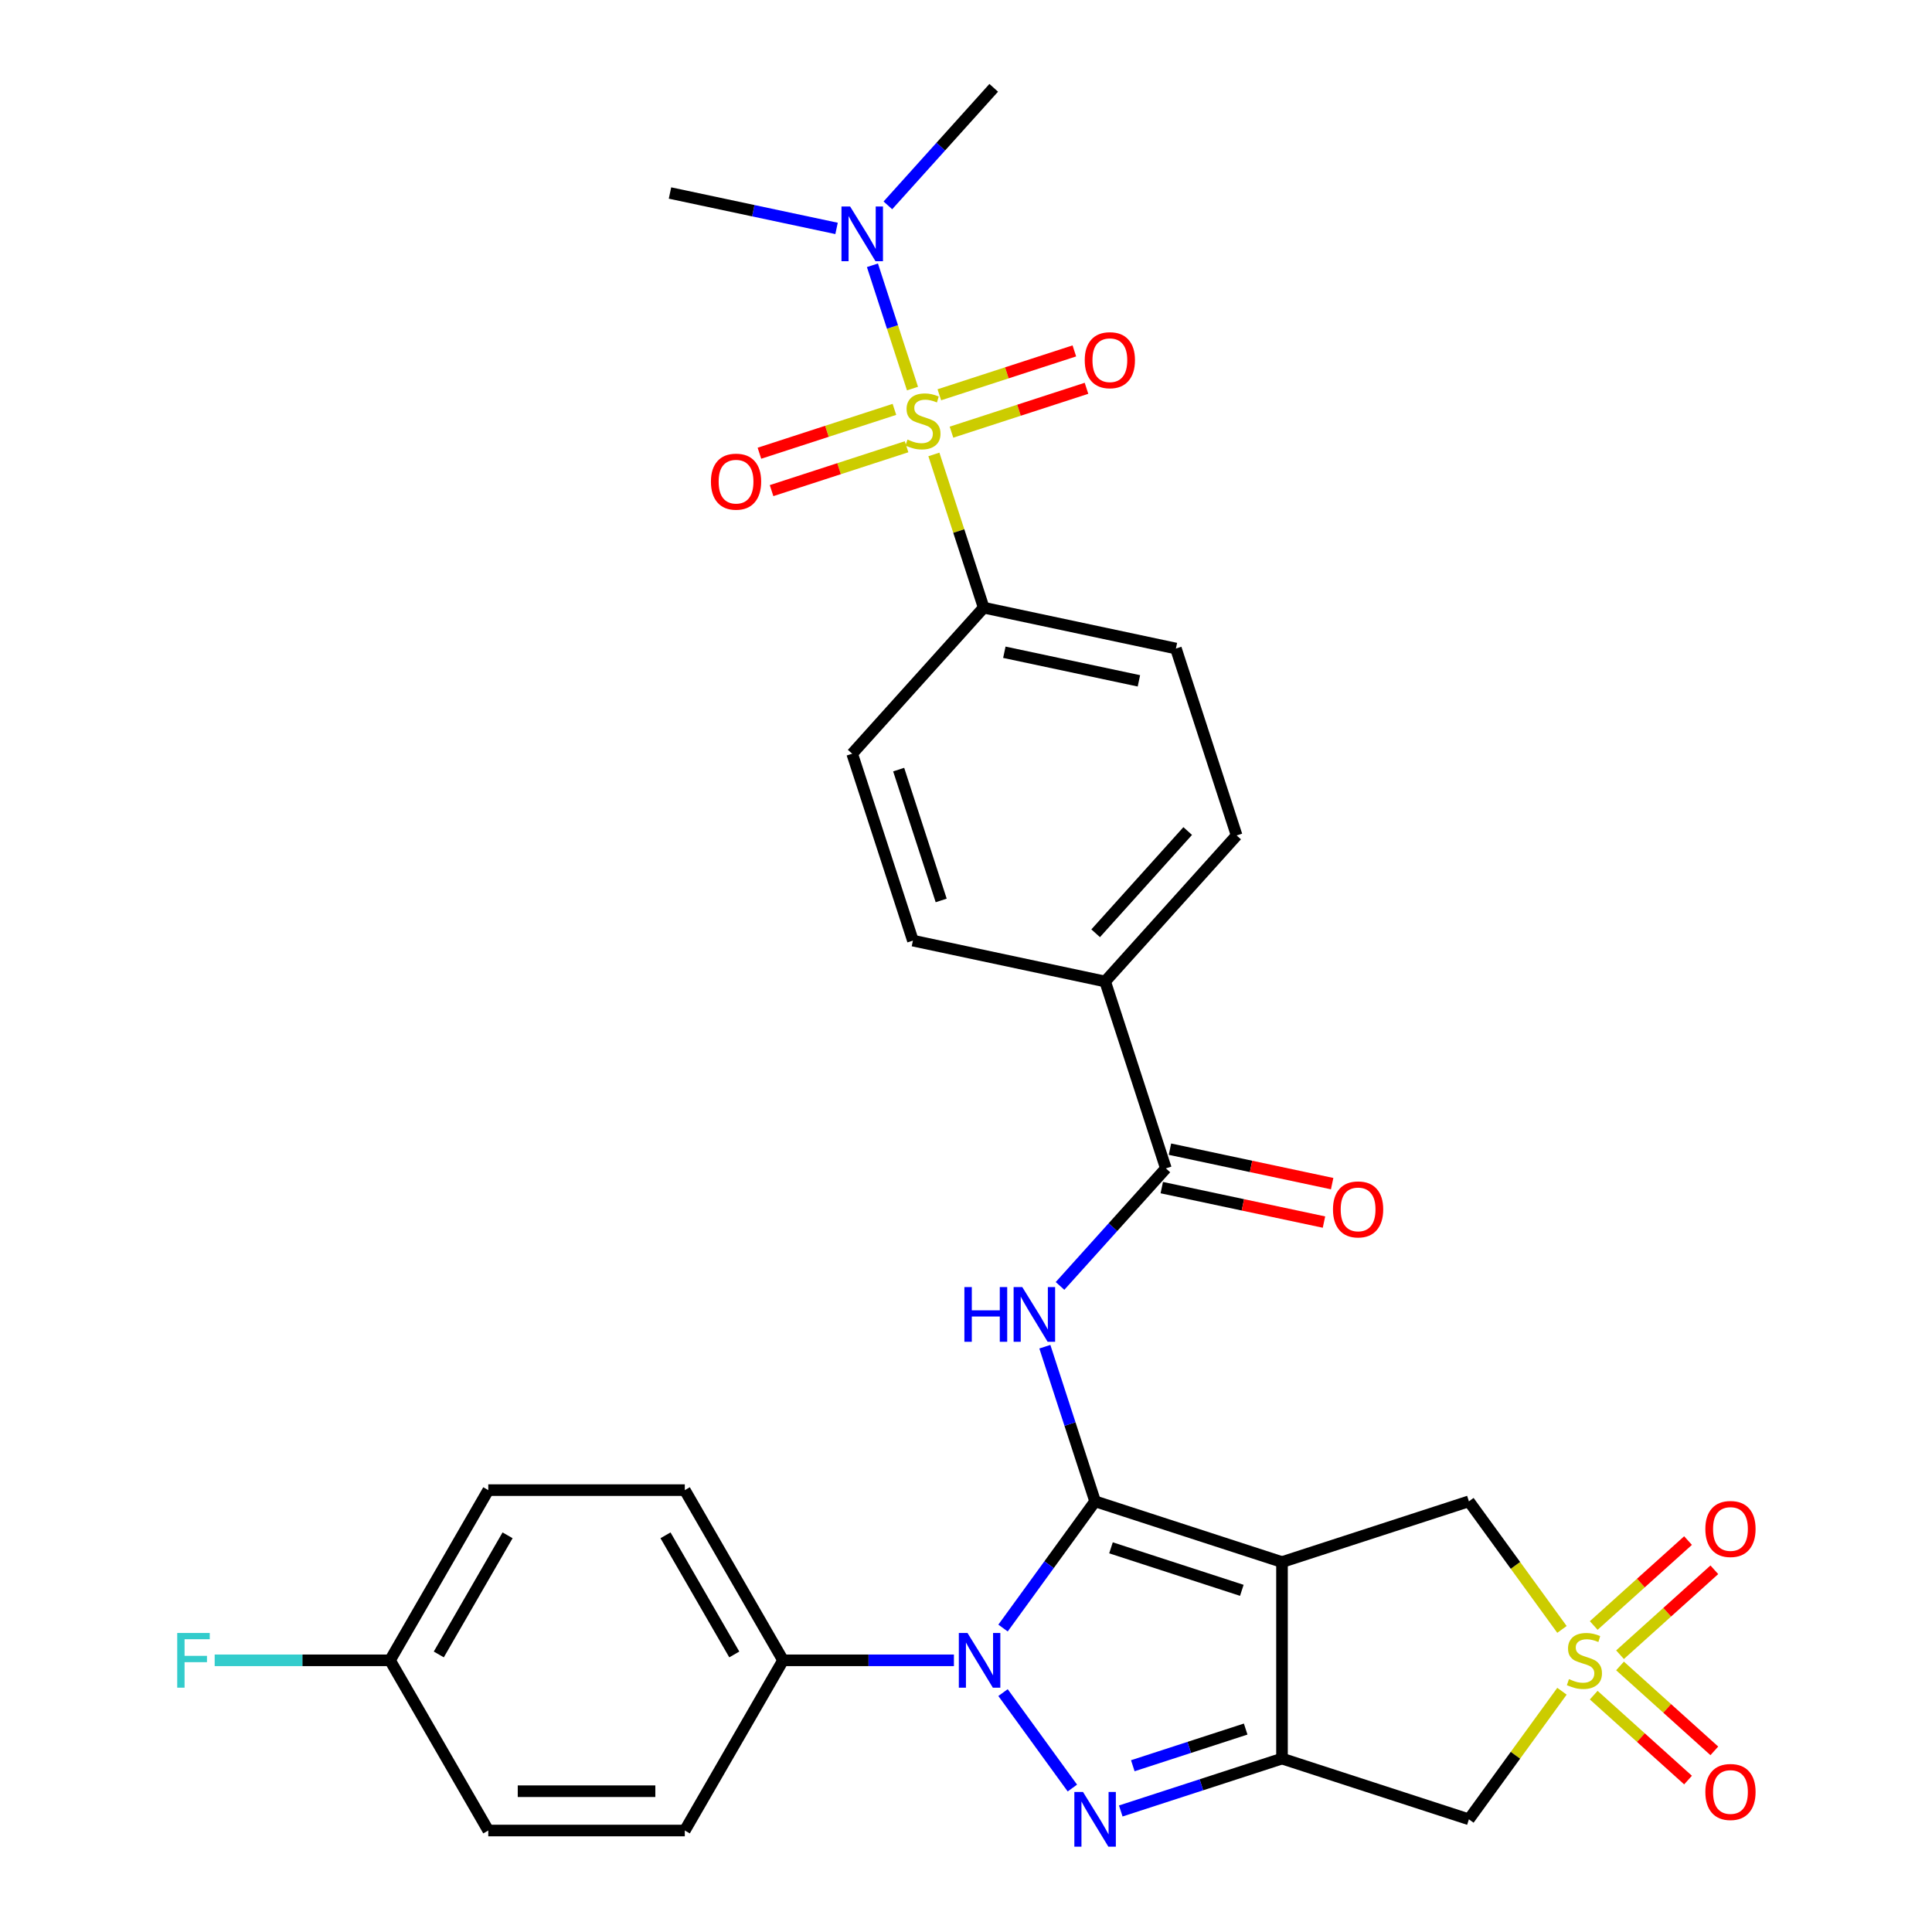 <?xml version='1.0' encoding='iso-8859-1'?>
<svg version='1.1' baseProfile='full'
              xmlns='http://www.w3.org/2000/svg'
                      xmlns:rdkit='http://www.rdkit.org/xml'
                      xmlns:xlink='http://www.w3.org/1999/xlink'
                  xml:space='preserve'
width='1000px' height='1000px' viewBox='0 0 1000 1000'>
<!-- END OF HEADER -->
<rect style='opacity:1.0;fill:#FFFFFF;stroke:none' width='1000' height='1000' x='0' y='0'> </rect>
<path class='bond-0' d='M 566.821,777.088 L 663.562,808.521' style='fill:none;fill-rule:evenodd;stroke:#000000;stroke-width:6px;stroke-linecap:butt;stroke-linejoin:miter;stroke-opacity:1' />
<path class='bond-0' d='M 575.045,801.151 L 642.764,823.154' style='fill:none;fill-rule:evenodd;stroke:#000000;stroke-width:6px;stroke-linecap:butt;stroke-linejoin:miter;stroke-opacity:1' />
<path class='bond-1' d='M 566.821,777.088 L 542.994,809.883' style='fill:none;fill-rule:evenodd;stroke:#000000;stroke-width:6px;stroke-linecap:butt;stroke-linejoin:miter;stroke-opacity:1' />
<path class='bond-1' d='M 542.994,809.883 L 519.167,842.678' style='fill:none;fill-rule:evenodd;stroke:#0000FF;stroke-width:6px;stroke-linecap:butt;stroke-linejoin:miter;stroke-opacity:1' />
<path class='bond-6' d='M 566.821,777.088 L 553.817,737.069' style='fill:none;fill-rule:evenodd;stroke:#000000;stroke-width:6px;stroke-linecap:butt;stroke-linejoin:miter;stroke-opacity:1' />
<path class='bond-6' d='M 553.817,737.069 L 540.814,697.05' style='fill:none;fill-rule:evenodd;stroke:#0000FF;stroke-width:6px;stroke-linecap:butt;stroke-linejoin:miter;stroke-opacity:1' />
<path class='bond-2' d='M 663.562,808.521 L 663.562,910.241' style='fill:none;fill-rule:evenodd;stroke:#000000;stroke-width:6px;stroke-linecap:butt;stroke-linejoin:miter;stroke-opacity:1' />
<path class='bond-9' d='M 663.562,808.521 L 760.303,777.088' style='fill:none;fill-rule:evenodd;stroke:#000000;stroke-width:6px;stroke-linecap:butt;stroke-linejoin:miter;stroke-opacity:1' />
<path class='bond-3' d='M 519.167,876.084 L 555.06,925.487' style='fill:none;fill-rule:evenodd;stroke:#0000FF;stroke-width:6px;stroke-linecap:butt;stroke-linejoin:miter;stroke-opacity:1' />
<path class='bond-12' d='M 493.748,859.381 L 449.53,859.381' style='fill:none;fill-rule:evenodd;stroke:#0000FF;stroke-width:6px;stroke-linecap:butt;stroke-linejoin:miter;stroke-opacity:1' />
<path class='bond-12' d='M 449.53,859.381 L 405.311,859.381' style='fill:none;fill-rule:evenodd;stroke:#000000;stroke-width:6px;stroke-linecap:butt;stroke-linejoin:miter;stroke-opacity:1' />
<path class='bond-7' d='M 663.562,910.241 L 760.303,941.674' style='fill:none;fill-rule:evenodd;stroke:#000000;stroke-width:6px;stroke-linecap:butt;stroke-linejoin:miter;stroke-opacity:1' />
<path class='bond-31' d='M 663.562,910.241 L 621.833,923.8' style='fill:none;fill-rule:evenodd;stroke:#000000;stroke-width:6px;stroke-linecap:butt;stroke-linejoin:miter;stroke-opacity:1' />
<path class='bond-31' d='M 621.833,923.8 L 580.104,937.358' style='fill:none;fill-rule:evenodd;stroke:#0000FF;stroke-width:6px;stroke-linecap:butt;stroke-linejoin:miter;stroke-opacity:1' />
<path class='bond-31' d='M 644.756,894.96 L 615.546,904.451' style='fill:none;fill-rule:evenodd;stroke:#000000;stroke-width:6px;stroke-linecap:butt;stroke-linejoin:miter;stroke-opacity:1' />
<path class='bond-31' d='M 615.546,904.451 L 586.336,913.942' style='fill:none;fill-rule:evenodd;stroke:#0000FF;stroke-width:6px;stroke-linecap:butt;stroke-linejoin:miter;stroke-opacity:1' />
<path class='bond-4' d='M 808.47,843.383 L 784.386,810.236' style='fill:none;fill-rule:evenodd;stroke:#CCCC00;stroke-width:6px;stroke-linecap:butt;stroke-linejoin:miter;stroke-opacity:1' />
<path class='bond-4' d='M 784.386,810.236 L 760.303,777.088' style='fill:none;fill-rule:evenodd;stroke:#000000;stroke-width:6px;stroke-linecap:butt;stroke-linejoin:miter;stroke-opacity:1' />
<path class='bond-15' d='M 838.522,856.475 L 862.931,834.497' style='fill:none;fill-rule:evenodd;stroke:#CCCC00;stroke-width:6px;stroke-linecap:butt;stroke-linejoin:miter;stroke-opacity:1' />
<path class='bond-15' d='M 862.931,834.497 L 887.34,812.519' style='fill:none;fill-rule:evenodd;stroke:#FF0000;stroke-width:6px;stroke-linecap:butt;stroke-linejoin:miter;stroke-opacity:1' />
<path class='bond-15' d='M 824.909,841.356 L 849.318,819.379' style='fill:none;fill-rule:evenodd;stroke:#CCCC00;stroke-width:6px;stroke-linecap:butt;stroke-linejoin:miter;stroke-opacity:1' />
<path class='bond-15' d='M 849.318,819.379 L 873.727,797.401' style='fill:none;fill-rule:evenodd;stroke:#FF0000;stroke-width:6px;stroke-linecap:butt;stroke-linejoin:miter;stroke-opacity:1' />
<path class='bond-16' d='M 824.909,877.406 L 849.318,899.383' style='fill:none;fill-rule:evenodd;stroke:#CCCC00;stroke-width:6px;stroke-linecap:butt;stroke-linejoin:miter;stroke-opacity:1' />
<path class='bond-16' d='M 849.318,899.383 L 873.727,921.361' style='fill:none;fill-rule:evenodd;stroke:#FF0000;stroke-width:6px;stroke-linecap:butt;stroke-linejoin:miter;stroke-opacity:1' />
<path class='bond-16' d='M 838.522,862.287 L 862.931,884.265' style='fill:none;fill-rule:evenodd;stroke:#CCCC00;stroke-width:6px;stroke-linecap:butt;stroke-linejoin:miter;stroke-opacity:1' />
<path class='bond-16' d='M 862.931,884.265 L 887.34,906.243' style='fill:none;fill-rule:evenodd;stroke:#FF0000;stroke-width:6px;stroke-linecap:butt;stroke-linejoin:miter;stroke-opacity:1' />
<path class='bond-32' d='M 808.47,875.379 L 784.386,908.526' style='fill:none;fill-rule:evenodd;stroke:#CCCC00;stroke-width:6px;stroke-linecap:butt;stroke-linejoin:miter;stroke-opacity:1' />
<path class='bond-32' d='M 784.386,908.526 L 760.303,941.674' style='fill:none;fill-rule:evenodd;stroke:#000000;stroke-width:6px;stroke-linecap:butt;stroke-linejoin:miter;stroke-opacity:1' />
<path class='bond-5' d='M 483.38,235.212 L 496.266,274.871' style='fill:none;fill-rule:evenodd;stroke:#CCCC00;stroke-width:6px;stroke-linecap:butt;stroke-linejoin:miter;stroke-opacity:1' />
<path class='bond-5' d='M 496.266,274.871 L 509.152,314.53' style='fill:none;fill-rule:evenodd;stroke:#000000;stroke-width:6px;stroke-linecap:butt;stroke-linejoin:miter;stroke-opacity:1' />
<path class='bond-11' d='M 472.304,201.126 L 461.937,169.219' style='fill:none;fill-rule:evenodd;stroke:#CCCC00;stroke-width:6px;stroke-linecap:butt;stroke-linejoin:miter;stroke-opacity:1' />
<path class='bond-11' d='M 461.937,169.219 L 451.57,137.312' style='fill:none;fill-rule:evenodd;stroke:#0000FF;stroke-width:6px;stroke-linecap:butt;stroke-linejoin:miter;stroke-opacity:1' />
<path class='bond-13' d='M 492.485,223.686 L 527.425,212.333' style='fill:none;fill-rule:evenodd;stroke:#CCCC00;stroke-width:6px;stroke-linecap:butt;stroke-linejoin:miter;stroke-opacity:1' />
<path class='bond-13' d='M 527.425,212.333 L 562.366,200.98' style='fill:none;fill-rule:evenodd;stroke:#FF0000;stroke-width:6px;stroke-linecap:butt;stroke-linejoin:miter;stroke-opacity:1' />
<path class='bond-13' d='M 486.198,204.338 L 521.139,192.985' style='fill:none;fill-rule:evenodd;stroke:#CCCC00;stroke-width:6px;stroke-linecap:butt;stroke-linejoin:miter;stroke-opacity:1' />
<path class='bond-13' d='M 521.139,192.985 L 556.079,181.632' style='fill:none;fill-rule:evenodd;stroke:#FF0000;stroke-width:6px;stroke-linecap:butt;stroke-linejoin:miter;stroke-opacity:1' />
<path class='bond-14' d='M 462.952,211.891 L 428.012,223.244' style='fill:none;fill-rule:evenodd;stroke:#CCCC00;stroke-width:6px;stroke-linecap:butt;stroke-linejoin:miter;stroke-opacity:1' />
<path class='bond-14' d='M 428.012,223.244 L 393.071,234.597' style='fill:none;fill-rule:evenodd;stroke:#FF0000;stroke-width:6px;stroke-linecap:butt;stroke-linejoin:miter;stroke-opacity:1' />
<path class='bond-14' d='M 469.239,231.239 L 434.298,242.592' style='fill:none;fill-rule:evenodd;stroke:#CCCC00;stroke-width:6px;stroke-linecap:butt;stroke-linejoin:miter;stroke-opacity:1' />
<path class='bond-14' d='M 434.298,242.592 L 399.358,253.945' style='fill:none;fill-rule:evenodd;stroke:#FF0000;stroke-width:6px;stroke-linecap:butt;stroke-linejoin:miter;stroke-opacity:1' />
<path class='bond-8' d='M 548.67,665.594 L 576.061,635.174' style='fill:none;fill-rule:evenodd;stroke:#0000FF;stroke-width:6px;stroke-linecap:butt;stroke-linejoin:miter;stroke-opacity:1' />
<path class='bond-8' d='M 576.061,635.174 L 603.451,604.754' style='fill:none;fill-rule:evenodd;stroke:#000000;stroke-width:6px;stroke-linecap:butt;stroke-linejoin:miter;stroke-opacity:1' />
<path class='bond-17' d='M 603.451,604.754 L 572.018,508.013' style='fill:none;fill-rule:evenodd;stroke:#000000;stroke-width:6px;stroke-linecap:butt;stroke-linejoin:miter;stroke-opacity:1' />
<path class='bond-18' d='M 601.336,614.704 L 643.313,623.626' style='fill:none;fill-rule:evenodd;stroke:#000000;stroke-width:6px;stroke-linecap:butt;stroke-linejoin:miter;stroke-opacity:1' />
<path class='bond-18' d='M 643.313,623.626 L 685.29,632.549' style='fill:none;fill-rule:evenodd;stroke:#FF0000;stroke-width:6px;stroke-linecap:butt;stroke-linejoin:miter;stroke-opacity:1' />
<path class='bond-18' d='M 605.566,594.804 L 647.543,603.727' style='fill:none;fill-rule:evenodd;stroke:#000000;stroke-width:6px;stroke-linecap:butt;stroke-linejoin:miter;stroke-opacity:1' />
<path class='bond-18' d='M 647.543,603.727 L 689.52,612.649' style='fill:none;fill-rule:evenodd;stroke:#FF0000;stroke-width:6px;stroke-linecap:butt;stroke-linejoin:miter;stroke-opacity:1' />
<path class='bond-10' d='M 509.152,314.53 L 608.649,335.679' style='fill:none;fill-rule:evenodd;stroke:#000000;stroke-width:6px;stroke-linecap:butt;stroke-linejoin:miter;stroke-opacity:1' />
<path class='bond-10' d='M 519.847,337.602 L 589.494,352.406' style='fill:none;fill-rule:evenodd;stroke:#000000;stroke-width:6px;stroke-linecap:butt;stroke-linejoin:miter;stroke-opacity:1' />
<path class='bond-34' d='M 509.152,314.53 L 441.088,390.122' style='fill:none;fill-rule:evenodd;stroke:#000000;stroke-width:6px;stroke-linecap:butt;stroke-linejoin:miter;stroke-opacity:1' />
<path class='bond-29' d='M 433.002,118.224 L 389.895,109.061' style='fill:none;fill-rule:evenodd;stroke:#0000FF;stroke-width:6px;stroke-linecap:butt;stroke-linejoin:miter;stroke-opacity:1' />
<path class='bond-29' d='M 389.895,109.061 L 346.788,99.898' style='fill:none;fill-rule:evenodd;stroke:#000000;stroke-width:6px;stroke-linecap:butt;stroke-linejoin:miter;stroke-opacity:1' />
<path class='bond-30' d='M 459.568,106.295 L 486.959,75.875' style='fill:none;fill-rule:evenodd;stroke:#0000FF;stroke-width:6px;stroke-linecap:butt;stroke-linejoin:miter;stroke-opacity:1' />
<path class='bond-30' d='M 486.959,75.875 L 514.349,45.455' style='fill:none;fill-rule:evenodd;stroke:#000000;stroke-width:6px;stroke-linecap:butt;stroke-linejoin:miter;stroke-opacity:1' />
<path class='bond-23' d='M 405.311,859.381 L 354.451,771.289' style='fill:none;fill-rule:evenodd;stroke:#000000;stroke-width:6px;stroke-linecap:butt;stroke-linejoin:miter;stroke-opacity:1' />
<path class='bond-23' d='M 380.064,856.339 L 344.462,794.675' style='fill:none;fill-rule:evenodd;stroke:#000000;stroke-width:6px;stroke-linecap:butt;stroke-linejoin:miter;stroke-opacity:1' />
<path class='bond-24' d='M 405.311,859.381 L 354.451,947.473' style='fill:none;fill-rule:evenodd;stroke:#000000;stroke-width:6px;stroke-linecap:butt;stroke-linejoin:miter;stroke-opacity:1' />
<path class='bond-21' d='M 572.018,508.013 L 472.521,486.864' style='fill:none;fill-rule:evenodd;stroke:#000000;stroke-width:6px;stroke-linecap:butt;stroke-linejoin:miter;stroke-opacity:1' />
<path class='bond-22' d='M 572.018,508.013 L 640.082,432.42' style='fill:none;fill-rule:evenodd;stroke:#000000;stroke-width:6px;stroke-linecap:butt;stroke-linejoin:miter;stroke-opacity:1' />
<path class='bond-22' d='M 567.109,483.061 L 614.754,430.146' style='fill:none;fill-rule:evenodd;stroke:#000000;stroke-width:6px;stroke-linecap:butt;stroke-linejoin:miter;stroke-opacity:1' />
<path class='bond-19' d='M 441.088,390.122 L 472.521,486.864' style='fill:none;fill-rule:evenodd;stroke:#000000;stroke-width:6px;stroke-linecap:butt;stroke-linejoin:miter;stroke-opacity:1' />
<path class='bond-19' d='M 465.151,398.347 L 487.154,466.066' style='fill:none;fill-rule:evenodd;stroke:#000000;stroke-width:6px;stroke-linecap:butt;stroke-linejoin:miter;stroke-opacity:1' />
<path class='bond-20' d='M 608.649,335.679 L 640.082,432.42' style='fill:none;fill-rule:evenodd;stroke:#000000;stroke-width:6px;stroke-linecap:butt;stroke-linejoin:miter;stroke-opacity:1' />
<path class='bond-27' d='M 354.451,771.289 L 252.731,771.289' style='fill:none;fill-rule:evenodd;stroke:#000000;stroke-width:6px;stroke-linecap:butt;stroke-linejoin:miter;stroke-opacity:1' />
<path class='bond-26' d='M 354.451,947.473 L 252.731,947.473' style='fill:none;fill-rule:evenodd;stroke:#000000;stroke-width:6px;stroke-linecap:butt;stroke-linejoin:miter;stroke-opacity:1' />
<path class='bond-26' d='M 339.193,927.129 L 267.989,927.129' style='fill:none;fill-rule:evenodd;stroke:#000000;stroke-width:6px;stroke-linecap:butt;stroke-linejoin:miter;stroke-opacity:1' />
<path class='bond-25' d='M 201.871,859.381 L 252.731,947.473' style='fill:none;fill-rule:evenodd;stroke:#000000;stroke-width:6px;stroke-linecap:butt;stroke-linejoin:miter;stroke-opacity:1' />
<path class='bond-28' d='M 201.871,859.381 L 156.493,859.381' style='fill:none;fill-rule:evenodd;stroke:#000000;stroke-width:6px;stroke-linecap:butt;stroke-linejoin:miter;stroke-opacity:1' />
<path class='bond-28' d='M 156.493,859.381 L 111.115,859.381' style='fill:none;fill-rule:evenodd;stroke:#33CCCC;stroke-width:6px;stroke-linecap:butt;stroke-linejoin:miter;stroke-opacity:1' />
<path class='bond-33' d='M 201.871,859.381 L 252.731,771.289' style='fill:none;fill-rule:evenodd;stroke:#000000;stroke-width:6px;stroke-linecap:butt;stroke-linejoin:miter;stroke-opacity:1' />
<path class='bond-33' d='M 227.119,856.339 L 262.721,794.675' style='fill:none;fill-rule:evenodd;stroke:#000000;stroke-width:6px;stroke-linecap:butt;stroke-linejoin:miter;stroke-opacity:1' />
<path  class='atom-2' d='M 500.771 845.221
L 510.051 860.221
Q 510.971 861.701, 512.451 864.381
Q 513.931 867.061, 514.011 867.221
L 514.011 845.221
L 517.771 845.221
L 517.771 873.541
L 513.891 873.541
L 503.931 857.141
Q 502.771 855.221, 501.531 853.021
Q 500.331 850.821, 499.971 850.141
L 499.971 873.541
L 496.291 873.541
L 496.291 845.221
L 500.771 845.221
' fill='#0000FF'/>
<path  class='atom-4' d='M 560.561 927.514
L 569.841 942.514
Q 570.761 943.994, 572.241 946.674
Q 573.721 949.354, 573.801 949.514
L 573.801 927.514
L 577.561 927.514
L 577.561 955.834
L 573.681 955.834
L 563.721 939.434
Q 562.561 937.514, 561.321 935.314
Q 560.121 933.114, 559.761 932.434
L 559.761 955.834
L 556.081 955.834
L 556.081 927.514
L 560.561 927.514
' fill='#0000FF'/>
<path  class='atom-5' d='M 812.093 869.101
Q 812.413 869.221, 813.733 869.781
Q 815.053 870.341, 816.493 870.701
Q 817.973 871.021, 819.413 871.021
Q 822.093 871.021, 823.653 869.741
Q 825.213 868.421, 825.213 866.141
Q 825.213 864.581, 824.413 863.621
Q 823.653 862.661, 822.453 862.141
Q 821.253 861.621, 819.253 861.021
Q 816.733 860.261, 815.213 859.541
Q 813.733 858.821, 812.653 857.301
Q 811.613 855.781, 811.613 853.221
Q 811.613 849.661, 814.013 847.461
Q 816.453 845.261, 821.253 845.261
Q 824.533 845.261, 828.253 846.821
L 827.333 849.901
Q 823.933 848.501, 821.373 848.501
Q 818.613 848.501, 817.093 849.661
Q 815.573 850.781, 815.613 852.741
Q 815.613 854.261, 816.373 855.181
Q 817.173 856.101, 818.293 856.621
Q 819.453 857.141, 821.373 857.741
Q 823.933 858.541, 825.453 859.341
Q 826.973 860.141, 828.053 861.781
Q 829.173 863.381, 829.173 866.141
Q 829.173 870.061, 826.533 872.181
Q 823.933 874.261, 819.573 874.261
Q 817.053 874.261, 815.133 873.701
Q 813.253 873.181, 811.013 872.261
L 812.093 869.101
' fill='#CCCC00'/>
<path  class='atom-6' d='M 469.719 227.509
Q 470.039 227.629, 471.359 228.189
Q 472.679 228.749, 474.119 229.109
Q 475.599 229.429, 477.039 229.429
Q 479.719 229.429, 481.279 228.149
Q 482.839 226.829, 482.839 224.549
Q 482.839 222.989, 482.039 222.029
Q 481.279 221.069, 480.079 220.549
Q 478.879 220.029, 476.879 219.429
Q 474.359 218.669, 472.839 217.949
Q 471.359 217.229, 470.279 215.709
Q 469.239 214.189, 469.239 211.629
Q 469.239 208.069, 471.639 205.869
Q 474.079 203.669, 478.879 203.669
Q 482.159 203.669, 485.879 205.229
L 484.959 208.309
Q 481.559 206.909, 478.999 206.909
Q 476.239 206.909, 474.719 208.069
Q 473.199 209.189, 473.239 211.149
Q 473.239 212.669, 473.999 213.589
Q 474.799 214.509, 475.919 215.029
Q 477.079 215.549, 478.999 216.149
Q 481.559 216.949, 483.079 217.749
Q 484.599 218.549, 485.679 220.189
Q 486.799 221.789, 486.799 224.549
Q 486.799 228.469, 484.159 230.589
Q 481.559 232.669, 477.199 232.669
Q 474.679 232.669, 472.759 232.109
Q 470.879 231.589, 468.639 230.669
L 469.719 227.509
' fill='#CCCC00'/>
<path  class='atom-7' d='M 499.167 666.187
L 503.007 666.187
L 503.007 678.227
L 517.487 678.227
L 517.487 666.187
L 521.327 666.187
L 521.327 694.507
L 517.487 694.507
L 517.487 681.427
L 503.007 681.427
L 503.007 694.507
L 499.167 694.507
L 499.167 666.187
' fill='#0000FF'/>
<path  class='atom-7' d='M 529.127 666.187
L 538.407 681.187
Q 539.327 682.667, 540.807 685.347
Q 542.287 688.027, 542.367 688.187
L 542.367 666.187
L 546.127 666.187
L 546.127 694.507
L 542.247 694.507
L 532.287 678.107
Q 531.127 676.187, 529.887 673.987
Q 528.687 671.787, 528.327 671.107
L 528.327 694.507
L 524.647 694.507
L 524.647 666.187
L 529.127 666.187
' fill='#0000FF'/>
<path  class='atom-12' d='M 440.025 106.887
L 449.305 121.887
Q 450.225 123.367, 451.705 126.047
Q 453.185 128.727, 453.265 128.887
L 453.265 106.887
L 457.025 106.887
L 457.025 135.207
L 453.145 135.207
L 443.185 118.807
Q 442.025 116.887, 440.785 114.687
Q 439.585 112.487, 439.225 111.807
L 439.225 135.207
L 435.545 135.207
L 435.545 106.887
L 440.025 106.887
' fill='#0000FF'/>
<path  class='atom-14' d='M 561.46 186.435
Q 561.46 179.635, 564.82 175.835
Q 568.18 172.035, 574.46 172.035
Q 580.74 172.035, 584.1 175.835
Q 587.46 179.635, 587.46 186.435
Q 587.46 193.315, 584.06 197.235
Q 580.66 201.115, 574.46 201.115
Q 568.22 201.115, 564.82 197.235
Q 561.46 193.355, 561.46 186.435
M 574.46 197.915
Q 578.78 197.915, 581.1 195.035
Q 583.46 192.115, 583.46 186.435
Q 583.46 180.875, 581.1 178.075
Q 578.78 175.235, 574.46 175.235
Q 570.14 175.235, 567.78 178.035
Q 565.46 180.835, 565.46 186.435
Q 565.46 192.155, 567.78 195.035
Q 570.14 197.915, 574.46 197.915
' fill='#FF0000'/>
<path  class='atom-15' d='M 367.977 249.302
Q 367.977 242.502, 371.337 238.702
Q 374.697 234.902, 380.977 234.902
Q 387.257 234.902, 390.617 238.702
Q 393.977 242.502, 393.977 249.302
Q 393.977 256.182, 390.577 260.102
Q 387.177 263.982, 380.977 263.982
Q 374.737 263.982, 371.337 260.102
Q 367.977 256.222, 367.977 249.302
M 380.977 260.782
Q 385.297 260.782, 387.617 257.902
Q 389.977 254.982, 389.977 249.302
Q 389.977 243.742, 387.617 240.942
Q 385.297 238.102, 380.977 238.102
Q 376.657 238.102, 374.297 240.902
Q 371.977 243.702, 371.977 249.302
Q 371.977 255.022, 374.297 257.902
Q 376.657 260.782, 380.977 260.782
' fill='#FF0000'/>
<path  class='atom-16' d='M 882.685 791.397
Q 882.685 784.597, 886.045 780.797
Q 889.405 776.997, 895.685 776.997
Q 901.965 776.997, 905.325 780.797
Q 908.685 784.597, 908.685 791.397
Q 908.685 798.277, 905.285 802.197
Q 901.885 806.077, 895.685 806.077
Q 889.445 806.077, 886.045 802.197
Q 882.685 798.317, 882.685 791.397
M 895.685 802.877
Q 900.005 802.877, 902.325 799.997
Q 904.685 797.077, 904.685 791.397
Q 904.685 785.837, 902.325 783.037
Q 900.005 780.197, 895.685 780.197
Q 891.365 780.197, 889.005 782.997
Q 886.685 785.797, 886.685 791.397
Q 886.685 797.117, 889.005 799.997
Q 891.365 802.877, 895.685 802.877
' fill='#FF0000'/>
<path  class='atom-17' d='M 882.685 927.525
Q 882.685 920.725, 886.045 916.925
Q 889.405 913.125, 895.685 913.125
Q 901.965 913.125, 905.325 916.925
Q 908.685 920.725, 908.685 927.525
Q 908.685 934.405, 905.285 938.325
Q 901.885 942.205, 895.685 942.205
Q 889.445 942.205, 886.045 938.325
Q 882.685 934.445, 882.685 927.525
M 895.685 939.005
Q 900.005 939.005, 902.325 936.125
Q 904.685 933.205, 904.685 927.525
Q 904.685 921.965, 902.325 919.165
Q 900.005 916.325, 895.685 916.325
Q 891.365 916.325, 889.005 919.125
Q 886.685 921.925, 886.685 927.525
Q 886.685 933.245, 889.005 936.125
Q 891.365 939.005, 895.685 939.005
' fill='#FF0000'/>
<path  class='atom-19' d='M 689.948 625.983
Q 689.948 619.183, 693.308 615.383
Q 696.668 611.583, 702.948 611.583
Q 709.228 611.583, 712.588 615.383
Q 715.948 619.183, 715.948 625.983
Q 715.948 632.863, 712.548 636.783
Q 709.148 640.663, 702.948 640.663
Q 696.708 640.663, 693.308 636.783
Q 689.948 632.903, 689.948 625.983
M 702.948 637.463
Q 707.268 637.463, 709.588 634.583
Q 711.948 631.663, 711.948 625.983
Q 711.948 620.423, 709.588 617.623
Q 707.268 614.783, 702.948 614.783
Q 698.628 614.783, 696.268 617.583
Q 693.948 620.383, 693.948 625.983
Q 693.948 631.703, 696.268 634.583
Q 698.628 637.463, 702.948 637.463
' fill='#FF0000'/>
<path  class='atom-29' d='M 91.731 845.221
L 108.572 845.221
L 108.572 848.461
L 95.531 848.461
L 95.531 857.061
L 107.132 857.061
L 107.132 860.341
L 95.531 860.341
L 95.531 873.541
L 91.731 873.541
L 91.731 845.221
' fill='#33CCCC'/>
</svg>
